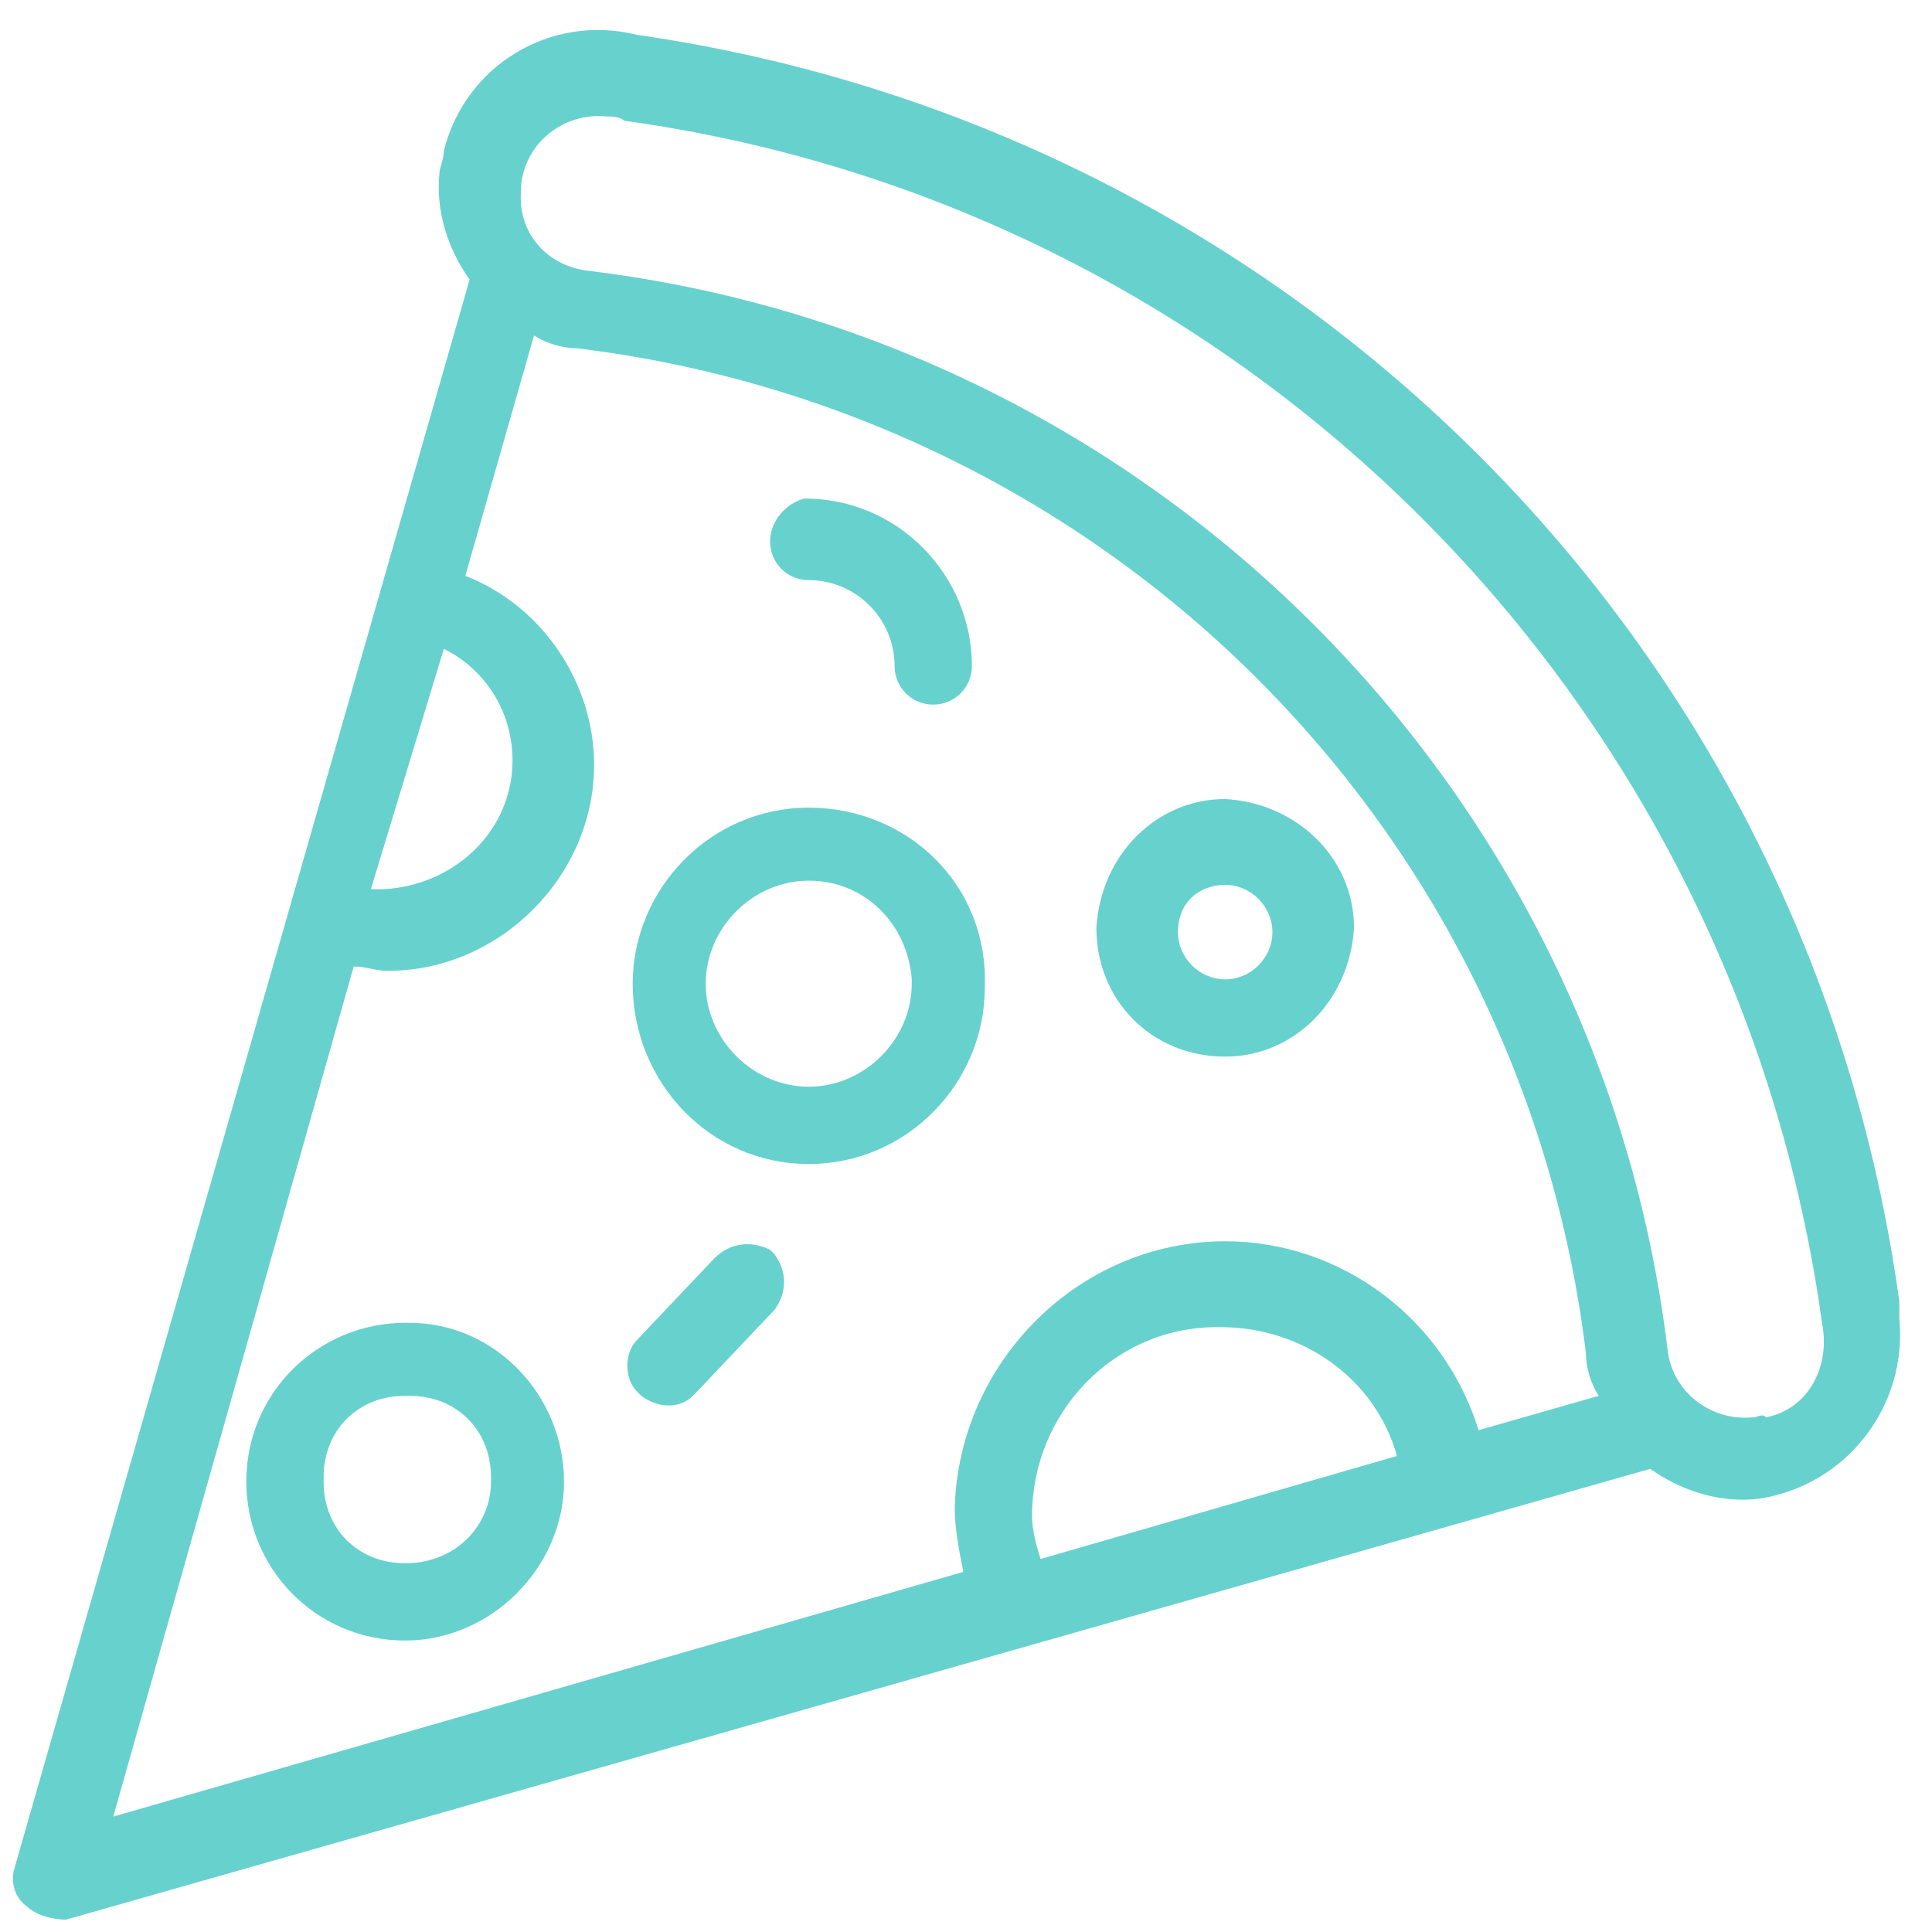 <?xml version="1.0" encoding="utf-8"?>
<!-- Generator: Adobe Illustrator 25.2.3, SVG Export Plug-In . SVG Version: 6.00 Build 0)  -->
<svg version="1.1" id="Ebene_1" xmlns="http://www.w3.org/2000/svg" xmlns:xlink="http://www.w3.org/1999/xlink" x="0px" y="0px"
	 viewBox="0 0 45 45" style="enable-background:new 0 0 45 45;" xml:space="preserve">
<style type="text/css">
	.st0{fill:#67D1CE;}
	.st1{fill-rule:evenodd;clip-rule:evenodd;fill:#67D1CE;}
	.st2{fill-rule:evenodd;clip-rule:evenodd;fill:#FFD7CC;}
	.st3{fill:#A8695D;}
</style>
<g id="Gruppe_163_2_" transform="translate(0 52.049)">
	<g>
		<g id="Gruppe_162_2_">
			<g id="Gruppe_156_2_" transform="translate(47.938 -13.837)">
				<path id="Pfad_180_2_" class="st0" d="M-7.1-5.2c-1,0.1-1.9-0.6-2-1.6c-1.6-13.1-12-23.5-25.1-25.1c-1-0.1-1.7-0.9-1.6-1.9
					c0,0,0-0.1,0-0.1c0.1-1,1-1.7,2-1.6c0.1,0,0.3,0,0.4,0.1c14.5,2,25.9,13.5,27.9,28c0.2,1-0.3,2-1.3,2.2C-6.9-5.3-7-5.2-7.1-5.2
					 M-23.7-1.9c-0.1-0.3-0.2-0.7-0.2-1c0-2.4,1.9-4.4,4.3-4.4c0,0,0,0,0.1,0c1.9,0,3.6,1.2,4.1,3L-23.7-1.9z M-39.7-15.7
					c0.3,0,0.5,0.1,0.8,0.1c2.6,0,4.8-2.2,4.8-4.8c0-1.9-1.2-3.7-3-4.4l1.6-5.6c0.3,0.2,0.7,0.3,1,0.3C-22.2-28.6-12.5-19-11-6.7
					c0,0.3,0.1,0.7,0.3,1l-2.8,0.8c-0.8-2.6-3.2-4.4-5.9-4.4c-3.4,0-6.2,2.8-6.3,6.2c0,0,0,0,0,0c0,0.5,0.1,1,0.2,1.5l-19.8,5.7
					L-39.7-15.7z M-37.6-23.1c1,0.5,1.6,1.5,1.6,2.6c0,1.6-1.3,2.9-3,3h-0.3L-37.6-23.1z M-3.7-7.9c-2.1-15.3-14.1-27.3-29.4-29.5
					c-2-0.5-4,0.7-4.5,2.7c0,0.2-0.1,0.4-0.1,0.5c-0.1,0.9,0.2,1.8,0.7,2.5L-47.6,5.3c-0.1,0.3,0,0.7,0.3,0.9
					c0.2,0.2,0.6,0.3,0.9,0.3L-9.5-4c0.7,0.5,1.6,0.8,2.5,0.7c2.1-0.3,3.5-2.2,3.3-4.2C-3.7-7.7-3.7-7.8-3.7-7.9"/>
			</g>
			<g id="Gruppe_157_2_" transform="translate(10.837 -9.738)">
				<path id="Pfad_181_2_" class="st0" d="M-1.4-5.9c-1.1,0-1.9-0.8-1.9-1.9c0,0,0,0,0-0.1c0-1.1,0.8-1.9,1.9-1.9c0,0,0,0,0.1,0
					c1.1,0,1.9,0.8,1.9,1.9c0,0,0,0,0,0.1C0.6-6.8-0.2-5.9-1.4-5.9C-1.3-5.9-1.3-5.9-1.4-5.9 M-1.4-11.5c-2,0-3.7,1.6-3.7,3.7
					c0,0,0,0,0,0c0,2,1.6,3.7,3.7,3.7c0,0,0,0,0,0c2,0,3.7-1.7,3.7-3.7c0-2-1.6-3.7-3.6-3.7C-1.3-11.5-1.3-11.5-1.4-11.5"/>
			</g>
			<g id="Gruppe_158_2_" transform="translate(33.337 -28.538)">
				<path id="Pfad_182_2_" class="st0" d="M-4.8-2.9c0.6,0,1.1,0.5,1.1,1.1c0,0.6-0.5,1.1-1.1,1.1c-0.6,0-1.1-0.5-1.1-1.1
					C-5.9-2.5-5.4-2.9-4.8-2.9 M-4.8,1.1c1.6,0,2.9-1.3,3-3c0-1.6-1.3-2.9-3-3c-1.6,0-2.9,1.3-3,3C-7.8-0.2-6.5,1.1-4.8,1.1"/>
			</g>
			<g id="Gruppe_159_2_" transform="translate(21.937 -22.937)">
				<path id="Pfad_183_2_" class="st0" d="M-3.1-3.8c-1.3,0-2.4-1.1-2.4-2.4l0,0c0-1.3,1.1-2.4,2.4-2.4l0,0c1.3,0,2.3,1,2.4,2.3
					c0,0,0,0.1,0,0.1C-0.7-4.9-1.8-3.8-3.1-3.8 M-3.1-10.3c-2.3,0-4.1,1.9-4.1,4.1C-7.2-3.9-5.4-2-3.1-2c2.3,0,4.1-1.9,4.1-4.1
					C1.1-8.5-0.8-10.3-3.1-10.3"/>
			</g>
			<g id="Gruppe_160_2_" transform="translate(21.937 -36.837)">
				<path id="Pfad_184_2_" class="st0" d="M-3.1-1.7c1.1,0,2,0.9,2,2c0,0.5,0.4,0.9,0.9,0.9s0.9-0.4,0.9-0.9c0-2.1-1.7-3.9-3.9-3.9
					c0,0,0,0,0,0C-3.6-3.5-4-3.1-4-2.6C-4-2.1-3.6-1.7-3.1-1.7"/>
			</g>
			<g id="Gruppe_161_2_" transform="translate(19.337 -18.238)">
				<path id="Pfad_185_2_" class="st0" d="M-2.7-4.5l-1.8,1.9c-0.3,0.3-0.3,0.9,0,1.2c0,0,0,0,0.1,0.1C-4-1-3.5-1-3.2-1.3
					c0,0,0,0,0.1-0.1l1.8-1.9C-1-3.7-1-4.2-1.3-4.6c0,0,0,0-0.1-0.1C-1.8-4.9-2.3-4.9-2.7-4.5"/>
			</g>
		</g>
	</g>
</g>
</svg>
